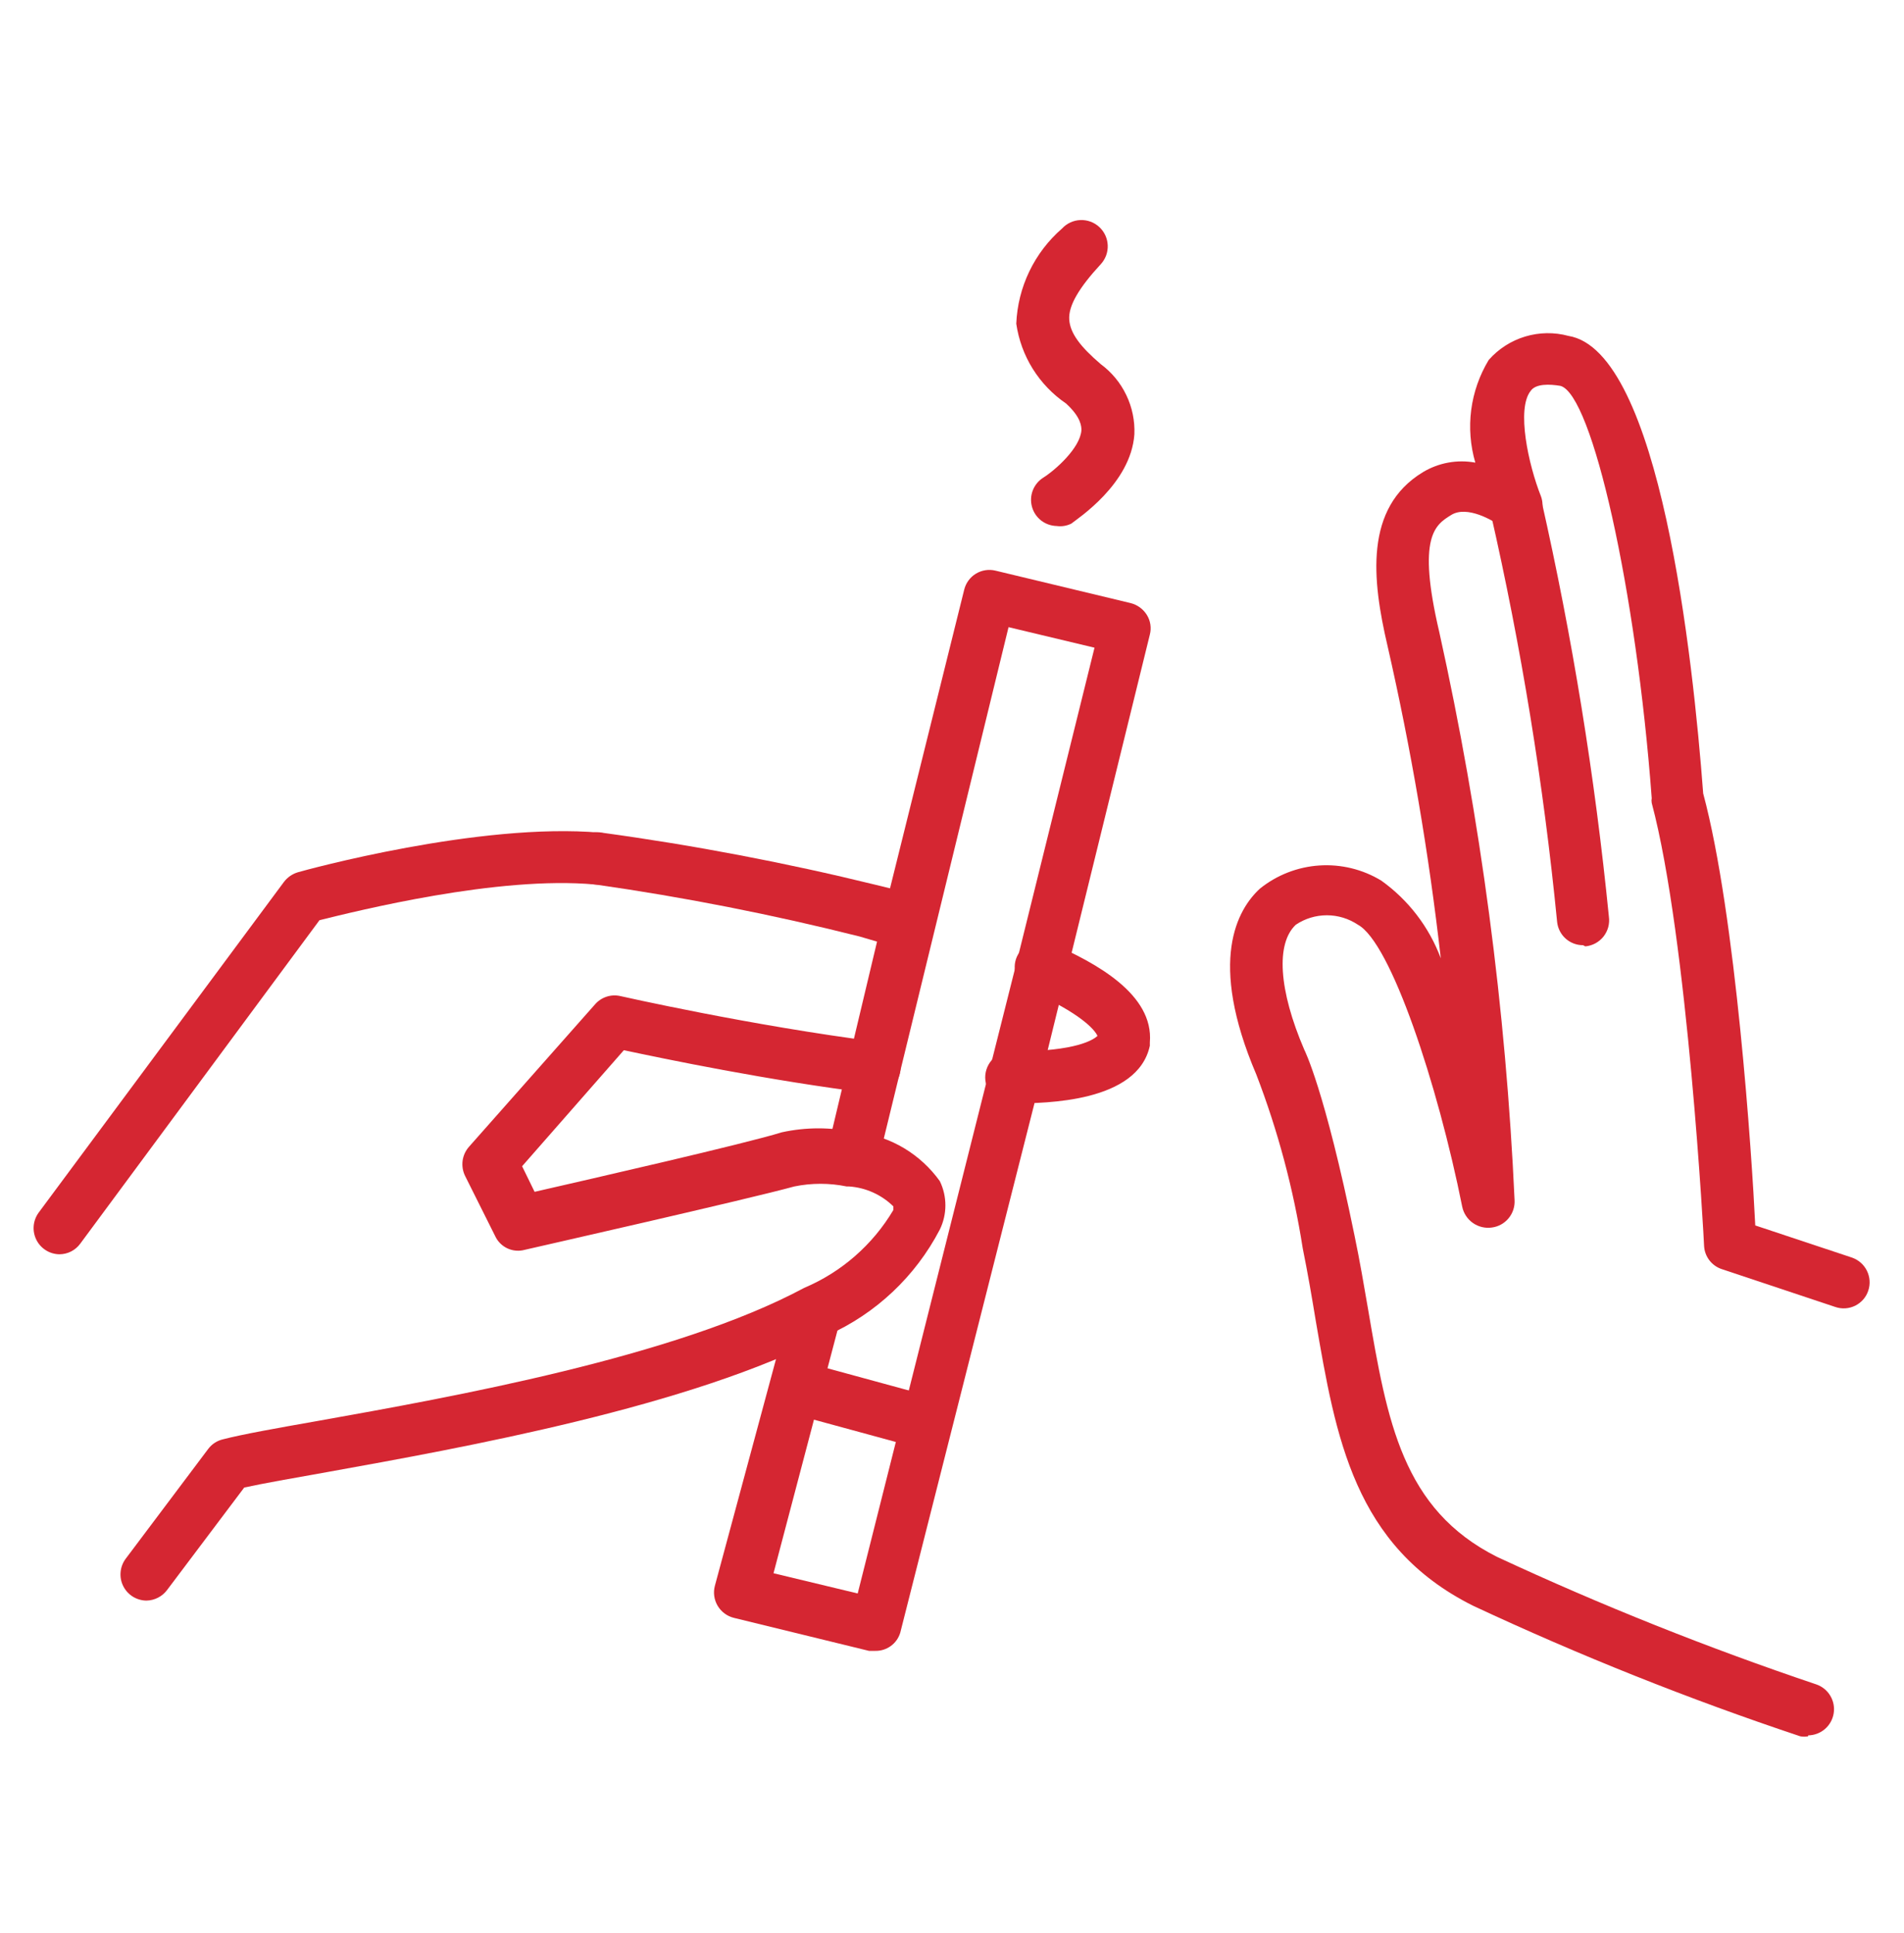 <svg xmlns="http://www.w3.org/2000/svg" width="66" height="67" viewBox="0 0 66 67" fill="none"><path d="M62.679 60.184C62.587 60.203 62.493 60.203 62.401 60.184C58.535 58.895 54.748 57.383 51.057 55.657C46.932 53.594 46.303 49.809 45.612 45.798C45.478 44.983 45.334 44.138 45.158 43.271C44.836 41.213 44.297 39.194 43.55 37.249C41.858 33.289 42.9 31.515 43.673 30.803C44.261 30.33 44.98 30.05 45.733 30C46.486 29.95 47.236 30.133 47.881 30.525C48.821 31.197 49.539 32.134 49.943 33.217C49.53 29.576 48.913 25.961 48.097 22.388C47.561 20.099 47.283 17.603 49.325 16.366C49.869 16.039 50.515 15.921 51.14 16.036C50.967 15.443 50.919 14.821 50.998 14.208C51.078 13.596 51.285 13.007 51.604 12.478C51.94 12.095 52.378 11.813 52.866 11.666C53.355 11.518 53.875 11.51 54.367 11.643C57.544 12.158 58.688 22.832 59.039 27.503C60.173 31.721 60.73 40.095 60.844 42.477L64.195 43.591C64.421 43.669 64.608 43.832 64.714 44.047C64.82 44.261 64.838 44.509 64.762 44.736C64.725 44.849 64.666 44.953 64.588 45.043C64.51 45.132 64.415 45.206 64.309 45.259C64.202 45.311 64.086 45.343 63.968 45.35C63.849 45.358 63.73 45.342 63.618 45.303L59.689 43.993C59.516 43.937 59.365 43.83 59.255 43.687C59.144 43.543 59.08 43.37 59.07 43.189C59.07 43.075 58.503 32.505 57.255 27.833C57.245 27.779 57.245 27.723 57.255 27.668C56.719 20.45 55.192 13.664 54.089 13.375C53.718 13.313 53.233 13.293 53.058 13.551C52.563 14.169 52.975 16.098 53.419 17.212C53.482 17.393 53.487 17.59 53.433 17.775C53.38 17.96 53.27 18.123 53.12 18.243C52.963 18.363 52.771 18.428 52.573 18.428C52.375 18.428 52.183 18.363 52.026 18.243C51.748 18.037 50.851 17.511 50.304 17.851C49.758 18.191 49.108 18.573 49.892 21.914C51.327 28.389 52.2 34.975 52.501 41.601C52.513 41.828 52.44 42.052 52.294 42.228C52.149 42.404 51.943 42.519 51.717 42.549C51.486 42.583 51.25 42.527 51.058 42.393C50.867 42.259 50.733 42.057 50.686 41.828C49.84 37.599 48.211 32.66 47.066 32.051C46.749 31.839 46.376 31.726 45.994 31.726C45.612 31.726 45.239 31.839 44.921 32.051C44.22 32.701 44.323 34.32 45.21 36.383C45.21 36.383 45.911 37.733 46.953 42.828C47.138 43.715 47.283 44.571 47.427 45.406C48.087 49.273 48.613 52.315 51.892 53.965C55.5 55.643 59.197 57.12 62.968 58.389C63.169 58.46 63.339 58.599 63.447 58.783C63.556 58.966 63.597 59.182 63.562 59.392C63.528 59.602 63.42 59.794 63.259 59.933C63.098 60.072 62.892 60.15 62.679 60.153V60.184Z" fill="#D52632"></path><path d="M54.873 32.763C54.648 32.764 54.432 32.68 54.266 32.53C54.1 32.379 53.996 32.171 53.975 31.948C53.505 27.174 52.734 22.434 51.666 17.758C51.62 17.528 51.666 17.29 51.792 17.093C51.919 16.896 52.117 16.755 52.344 16.701C52.572 16.646 52.812 16.682 53.014 16.8C53.216 16.918 53.365 17.11 53.429 17.335C54.505 22.095 55.287 26.916 55.77 31.773C55.787 31.894 55.779 32.018 55.748 32.137C55.715 32.255 55.66 32.366 55.584 32.463C55.507 32.559 55.412 32.639 55.304 32.698C55.196 32.756 55.078 32.792 54.955 32.804L54.873 32.763ZM2.062 43.477C1.896 43.475 1.732 43.428 1.591 43.339C1.45 43.251 1.335 43.125 1.261 42.976C1.186 42.826 1.154 42.66 1.168 42.493C1.182 42.327 1.242 42.168 1.34 42.033L9.838 30.576C9.959 30.414 10.129 30.295 10.323 30.236C10.57 30.164 16.634 28.493 20.811 28.864C20.928 28.877 21.043 28.912 21.147 28.968C21.251 29.025 21.343 29.101 21.418 29.193C21.492 29.285 21.548 29.39 21.582 29.504C21.616 29.617 21.627 29.737 21.615 29.854C21.603 29.972 21.567 30.087 21.511 30.191C21.455 30.295 21.378 30.387 21.286 30.462C21.195 30.536 21.089 30.592 20.975 30.626C20.862 30.66 20.743 30.671 20.625 30.659C17.263 30.349 12.375 31.577 11.075 31.896L2.784 43.106C2.702 43.22 2.593 43.313 2.468 43.378C2.342 43.442 2.203 43.476 2.062 43.477ZM5.074 55.481C4.907 55.479 4.744 55.431 4.602 55.343C4.461 55.254 4.347 55.129 4.272 54.979C4.197 54.83 4.165 54.663 4.18 54.497C4.194 54.331 4.253 54.172 4.352 54.037L7.219 50.222C7.344 50.056 7.522 49.94 7.724 49.892C8.405 49.716 9.56 49.51 11.024 49.252C15.644 48.427 23.399 47.045 27.875 44.642C29.168 44.096 30.252 43.149 30.968 41.941C30.968 41.858 30.968 41.837 30.968 41.817C30.555 41.411 30.01 41.166 29.432 41.126H29.349C28.75 41.003 28.133 41.003 27.534 41.126C25.967 41.559 18.5 43.25 18.191 43.322C17.99 43.378 17.775 43.359 17.586 43.271C17.397 43.182 17.246 43.028 17.16 42.838L16.129 40.775C16.044 40.61 16.012 40.423 16.035 40.239C16.059 40.055 16.139 39.882 16.263 39.744L20.625 34.815C20.731 34.692 20.869 34.6 21.023 34.549C21.177 34.498 21.343 34.49 21.501 34.526C21.501 34.526 26.049 35.557 30.432 36.114C30.549 36.129 30.662 36.167 30.765 36.225C30.867 36.284 30.957 36.362 31.03 36.456C31.102 36.549 31.155 36.656 31.186 36.77C31.217 36.883 31.226 37.002 31.211 37.12C31.196 37.237 31.158 37.35 31.099 37.452C31.041 37.555 30.962 37.645 30.869 37.717C30.776 37.789 30.669 37.843 30.555 37.874C30.441 37.905 30.322 37.913 30.205 37.898C26.627 37.455 22.986 36.692 21.625 36.403L18.098 40.425L18.531 41.312C20.47 40.868 25.843 39.641 27.101 39.249C27.937 39.066 28.802 39.066 29.638 39.249H29.751C30.313 39.322 30.854 39.51 31.34 39.8C31.826 40.092 32.247 40.48 32.577 40.94C32.705 41.202 32.771 41.49 32.771 41.781C32.771 42.072 32.705 42.359 32.577 42.621C31.73 44.245 30.361 45.535 28.689 46.282C23.945 48.767 16.036 50.18 11.344 51.026C10.127 51.242 9.126 51.418 8.466 51.562L5.795 55.11C5.712 55.223 5.603 55.315 5.478 55.38C5.353 55.444 5.214 55.479 5.074 55.481ZM35.155 38.249C35.029 38.262 34.901 38.249 34.779 38.21C34.658 38.171 34.547 38.106 34.452 38.021C34.357 37.936 34.282 37.832 34.23 37.716C34.178 37.6 34.151 37.474 34.151 37.346C34.151 37.219 34.178 37.093 34.23 36.977C34.282 36.861 34.357 36.757 34.452 36.671C34.547 36.586 34.658 36.522 34.779 36.483C34.901 36.444 35.029 36.431 35.155 36.444C37.331 36.444 37.909 36.032 38.043 35.908C37.95 35.691 37.444 35.114 35.722 34.351C35.613 34.305 35.514 34.237 35.43 34.152C35.347 34.068 35.281 33.967 35.237 33.857C35.193 33.746 35.171 33.629 35.173 33.51C35.175 33.391 35.2 33.274 35.248 33.165C35.347 32.946 35.528 32.776 35.752 32.689C35.975 32.602 36.224 32.606 36.444 32.701C37.981 33.371 40.002 34.464 39.858 36.135C39.858 36.135 39.858 36.207 39.858 36.248C39.435 38.218 36.228 38.239 35.176 38.249H35.155Z" fill="#D52632"></path><path d="M31.494 32.875C31.409 32.889 31.322 32.889 31.236 32.875L30.432 32.648L29.803 32.463C26.777 31.701 23.714 31.098 20.625 30.658C20.501 30.649 20.381 30.615 20.271 30.557C20.161 30.5 20.064 30.42 19.986 30.324C19.908 30.227 19.851 30.116 19.817 29.997C19.784 29.877 19.776 29.752 19.793 29.629C19.81 29.506 19.852 29.388 19.916 29.282C19.98 29.176 20.066 29.085 20.167 29.013C20.268 28.941 20.383 28.891 20.504 28.865C20.625 28.84 20.751 28.839 20.872 28.864C24.061 29.3 27.224 29.903 30.349 30.669L30.937 30.813L31.773 31.06C31.886 31.094 31.991 31.149 32.083 31.223C32.175 31.297 32.251 31.388 32.308 31.491C32.364 31.595 32.4 31.708 32.412 31.825C32.425 31.943 32.414 32.061 32.381 32.174C32.334 32.374 32.221 32.552 32.06 32.68C31.899 32.807 31.7 32.876 31.494 32.875Z" fill="#D52632"></path><path d="M30.34 57.224H30.123L25.441 56.08C25.323 56.051 25.212 55.999 25.115 55.926C25.017 55.853 24.936 55.762 24.874 55.657C24.814 55.554 24.774 55.44 24.758 55.321C24.742 55.202 24.75 55.082 24.781 54.966L27.401 45.252C27.432 45.138 27.485 45.031 27.558 44.938C27.63 44.845 27.72 44.767 27.822 44.709C27.925 44.65 28.038 44.613 28.155 44.598C28.272 44.583 28.39 44.592 28.504 44.623C28.618 44.654 28.724 44.707 28.818 44.779C28.911 44.852 28.989 44.942 29.047 45.044C29.106 45.147 29.143 45.26 29.158 45.377C29.173 45.493 29.165 45.612 29.133 45.726L26.813 54.533L29.731 55.234L35.249 33.32L37.94 22.451L34.96 21.739L30.412 40.384C30.366 40.573 30.261 40.742 30.112 40.867C29.963 40.992 29.778 41.065 29.584 41.077C29.39 41.088 29.197 41.037 29.035 40.931C28.872 40.825 28.747 40.669 28.68 40.487C28.602 40.288 28.602 40.068 28.68 39.869L30.618 31.732L33.423 20.44C33.48 20.209 33.625 20.009 33.828 19.886C34.031 19.762 34.275 19.724 34.506 19.78L39.188 20.904C39.424 20.962 39.627 21.11 39.755 21.316C39.817 21.417 39.859 21.529 39.876 21.646C39.894 21.763 39.888 21.883 39.858 21.997L36.032 37.559L31.206 56.595C31.15 56.78 31.035 56.942 30.879 57.055C30.722 57.169 30.533 57.228 30.34 57.224ZM36.63 18.233C36.436 18.229 36.248 18.163 36.093 18.045C35.939 17.926 35.827 17.761 35.774 17.573C35.721 17.386 35.729 17.187 35.798 17.005C35.867 16.823 35.992 16.668 36.156 16.562C36.569 16.305 37.445 15.531 37.486 14.912C37.486 14.799 37.486 14.469 36.95 13.984C36.487 13.668 36.095 13.259 35.798 12.783C35.502 12.308 35.308 11.775 35.228 11.22C35.254 10.591 35.408 9.974 35.681 9.406C35.954 8.839 36.34 8.333 36.816 7.92C36.98 7.743 37.208 7.637 37.45 7.628C37.57 7.623 37.689 7.642 37.802 7.683C37.914 7.724 38.017 7.788 38.105 7.869C38.193 7.95 38.264 8.048 38.315 8.157C38.365 8.265 38.393 8.383 38.398 8.503C38.403 8.622 38.384 8.742 38.343 8.854C38.301 8.967 38.238 9.07 38.157 9.158C37.394 9.983 37.033 10.602 37.064 11.076C37.095 11.55 37.445 12.014 38.157 12.623C38.535 12.902 38.839 13.27 39.042 13.695C39.246 14.119 39.342 14.587 39.322 15.057C39.198 16.779 37.352 17.975 37.136 18.15C36.98 18.228 36.803 18.257 36.63 18.233Z" fill="#D52632"></path><path d="M32.092 50.201C32.014 50.212 31.934 50.212 31.855 50.201L27.349 48.974C27.235 48.943 27.128 48.89 27.035 48.818C26.942 48.745 26.864 48.655 26.805 48.553C26.747 48.45 26.709 48.337 26.695 48.22C26.68 48.103 26.688 47.984 26.72 47.871C26.747 47.752 26.799 47.639 26.871 47.541C26.943 47.442 27.034 47.359 27.139 47.296C27.244 47.233 27.36 47.193 27.482 47.176C27.603 47.16 27.726 47.168 27.844 47.2L32.35 48.428C32.555 48.491 32.731 48.625 32.846 48.806C32.962 48.986 33.009 49.202 32.981 49.414C32.953 49.627 32.85 49.823 32.691 49.967C32.532 50.111 32.327 50.194 32.113 50.201H32.092Z" fill="#D52632"></path></svg>